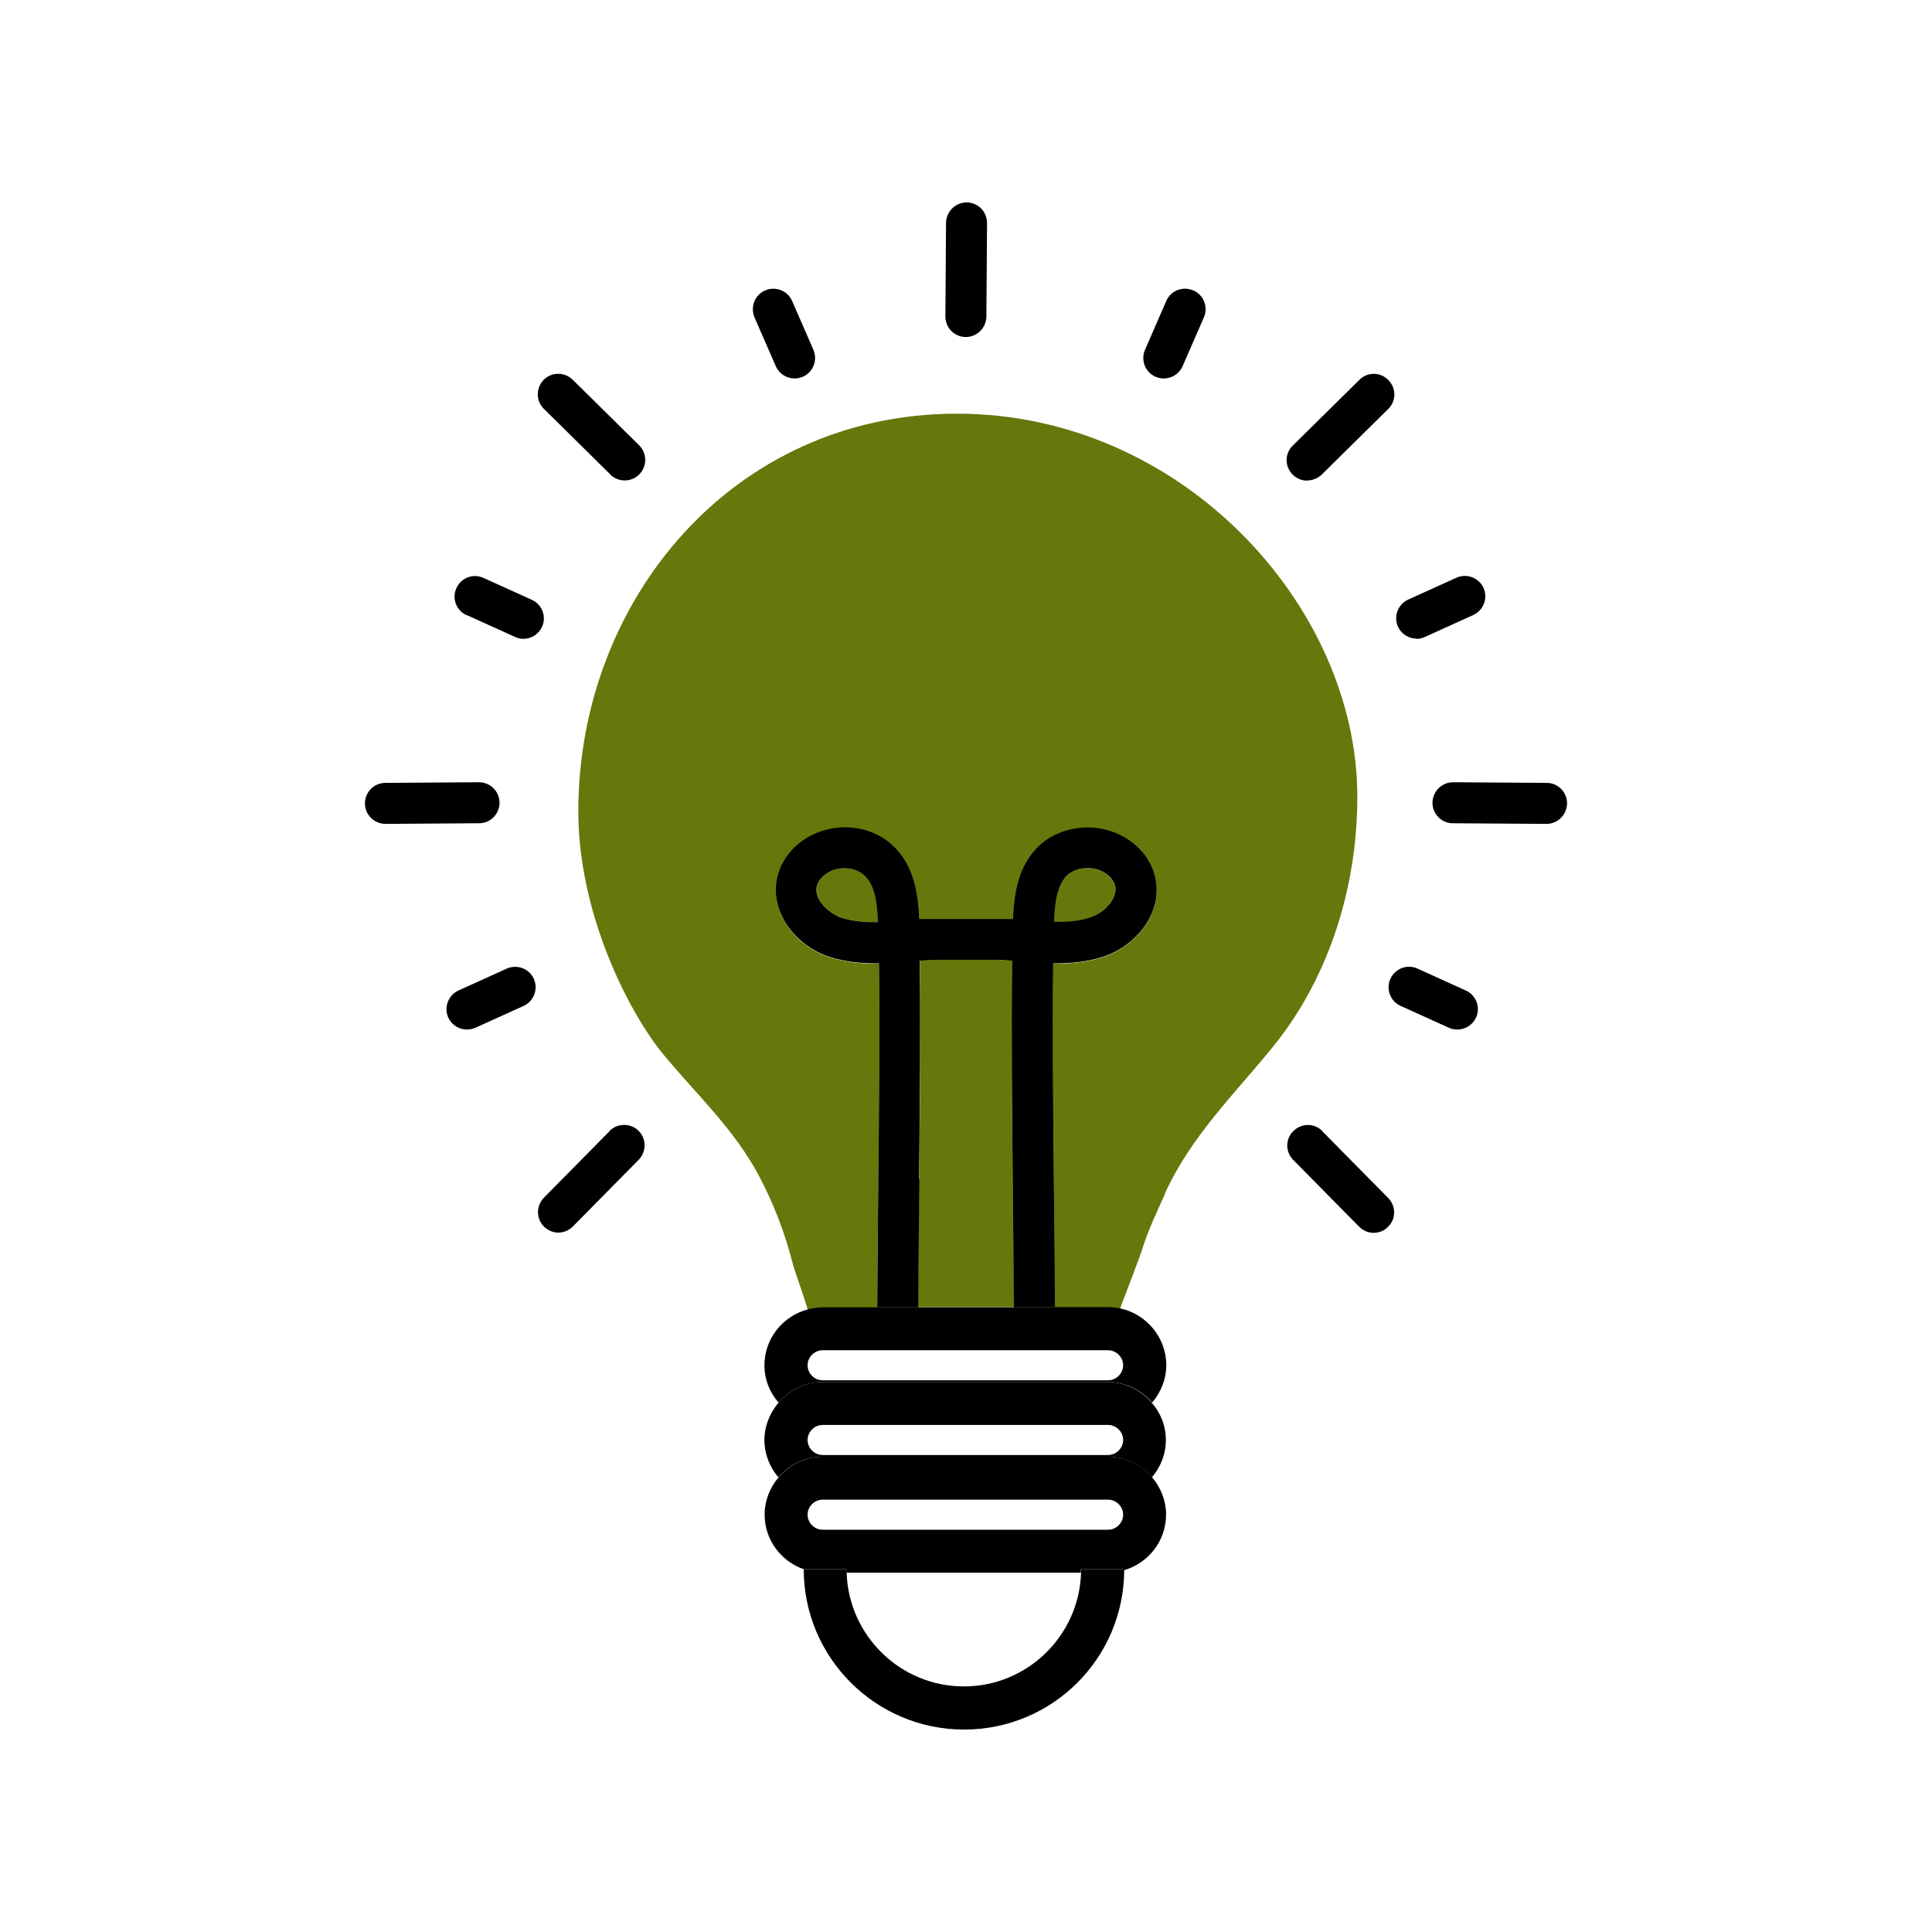 <?xml version="1.0" encoding="UTF-8"?><svg id="Layer_1" xmlns="http://www.w3.org/2000/svg" viewBox="0 0 90 90"><defs><style>.cls-1{fill:none;}.cls-2{fill:#65780b;}</style></defs><path class="cls-1" d="m51.62,69.86h-13.3c-.38,0-.7.32-.7.7s.32.7.7.7h13.3c.38,0,.7-.32.7-.7s-.32-.7-.7-.7Z"/><path class="cls-1" d="m51.62,66.38h-13.3c-.38,0-.7.32-.7.7s.32.7.7.7h13.3c.38,0,.7-.32.7-.7s-.32-.7-.7-.7Z"/><path class="cls-1" d="m51.62,62.9h-13.3c-.38,0-.7.32-.7.7s.32.7.7.7h13.3c.38,0,.7-.32.7-.7s-.32-.7-.7-.7Z"/><path class="cls-1" d="m44.89,78.57c2.96,0,5.37-2.37,5.46-5.3h-10.92c.09,2.94,2.5,5.3,5.46,5.3Z"/><path class="cls-2" d="m39.35,40.44c-.17,0-.34.03-.5.08-.4.13-.72.43-.79.75-.13.54.41,1.18.98,1.41.55.23,1.2.29,1.87.27-.04-1.01-.17-1.77-.64-2.19-.23-.21-.57-.33-.92-.33Z"/><path class="cls-2" d="m47.16,44.75c-.25-.02-.5-.03-.74-.04h-2.83c-.24,0-.49.02-.74.04.04,3.4,0,6.84-.03,10.17-.02,1.99-.04,3.98-.05,5.97h4.46c0-1.98-.03-3.95-.05-5.93-.04-3.35-.07-6.8-.03-10.22Z"/><path class="cls-2" d="m54.26,55.61c1.22-2.68,3.22-4.61,5.05-6.86,2.62-3.23,3.92-7.46,3.92-11.63,0-8.89-8.18-17.85-18.65-17.85s-17.64,8.72-17.64,18.53c0,4.74,2.33,9.32,3.93,11.28,1.59,1.93,3.35,3.52,4.53,5.78.66,1.26,1.17,2.6,1.52,3.97.12.47.48,1.39.71,2.19.22-.06.45-.1.7-.1h2.54c0-2,.03-3.99.05-5.99.03-3.29.07-6.68.03-10.04-.87.01-1.78-.07-2.63-.42-1.32-.55-2.5-2.01-2.1-3.63.23-.96,1.02-1.76,2.04-2.1,1.15-.38,2.45-.13,3.3.64.98.88,1.21,2.16,1.26,3.45h.75s.04,0,.06,0c.01,0,.03,0,.04,0h2.67s.04,0,.06,0c.01,0,.03,0,.04,0h.75c.05-1.29.28-2.56,1.26-3.45.85-.78,2.15-1.03,3.3-.64,1.03.34,1.81,1.15,2.05,2.1.4,1.62-.79,3.08-2.11,3.63-.85.35-1.75.43-2.63.42-.04,3.37,0,6.77.03,10.08.02,1.98.04,3.97.05,5.95h2.48c.19,0,.37.02.55.06.41-1.11.9-2.34,1.05-2.82.27-.87.67-1.7,1.04-2.52Z"/><path class="cls-2" d="m51.95,41.27c-.08-.32-.4-.62-.8-.75-.5-.17-1.07-.07-1.42.25-.49.44-.61,1.3-.64,2.19.67.02,1.32-.05,1.87-.27.57-.24,1.12-.88.98-1.41Z"/><path class="cls-2" d="m42.81,54.92c.03-3.34.07-6.77.03-10.17.25-.02.5-.03.74-.04h2.83c.24,0,.49.02.74.04-.04,3.42,0,6.87.03,10.22.02,1.98.04,3.95.05,5.93h1.91c0-1.98-.03-3.97-.05-5.95-.03-3.31-.07-6.71-.03-10.08.88.01,1.78-.07,2.63-.42,1.32-.55,2.51-2.01,2.11-3.63-.23-.96-1.02-1.76-2.05-2.1-1.15-.38-2.45-.13-3.3.64-.98.89-1.21,2.16-1.26,3.45h-.75s-.03,0-.04,0c-.02,0-.04,0-.06,0h-2.67s-.03,0-.04,0c-.02,0-.04,0-.06,0h-.75c-.05-1.29-.28-2.56-1.26-3.45-.85-.78-2.15-1.03-3.3-.64-1.03.34-1.81,1.15-2.04,2.1-.4,1.62.79,3.08,2.1,3.63.85.35,1.76.43,2.63.42.04,3.35,0,6.74-.03,10.04-.02,2-.04,4-.05,5.99h1.91c0-1.99.03-3.98.05-5.97Zm6.92-14.16c.35-.31.92-.41,1.42-.25.4.13.72.43.8.75.13.54-.41,1.17-.98,1.41-.55.23-1.2.29-1.87.27.03-.89.15-1.75.64-2.19Zm-10.7,1.92c-.57-.24-1.12-.88-.98-1.41.08-.31.4-.62.79-.75.16-.05.33-.08.5-.08.35,0,.68.11.92.33.47.42.6,1.18.64,2.19-.67.01-1.32-.05-1.87-.27Z"/><path d="m42.81,54.92c.03-3.34.07-6.77.03-10.17.25-.02.5-.03.74-.04h2.83c.24,0,.49.02.74.04-.04,3.42,0,6.87.03,10.22.02,1.98.04,3.95.05,5.93h1.91c0-1.98-.03-3.97-.05-5.95-.03-3.31-.07-6.71-.03-10.08.88.01,1.78-.07,2.63-.42,1.32-.55,2.51-2.01,2.11-3.63-.23-.96-1.02-1.76-2.05-2.1-1.15-.38-2.45-.13-3.3.64-.98.89-1.21,2.16-1.26,3.45h-.75s-.03,0-.04,0c-.02,0-.04,0-.06,0h-2.67s-.03,0-.04,0c-.02,0-.04,0-.06,0h-.75c-.05-1.29-.28-2.56-1.26-3.45-.85-.78-2.15-1.03-3.3-.64-1.03.34-1.81,1.15-2.04,2.1-.4,1.62.79,3.08,2.1,3.63.85.35,1.76.43,2.63.42.04,3.35,0,6.74-.03,10.04-.02,2-.04,4-.05,5.99h1.91c0-1.99.03-3.98.05-5.97Zm6.92-14.16c.35-.31.92-.41,1.42-.25.4.13.72.43.8.75.13.54-.41,1.17-.98,1.41-.55.23-1.2.29-1.87.27.03-.89.15-1.75.64-2.19Zm-10.7,1.92c-.57-.24-1.12-.88-.98-1.41.08-.31.4-.62.79-.75.16-.05.33-.08.5-.08.35,0,.68.11.92.33.47.42.6,1.18.64,2.19-.67.01-1.32-.05-1.87-.27Z"/><path d="m65.99,29.76c.13,0,.26-.03.39-.09l2.25-1.02c.48-.22.69-.78.48-1.26-.22-.48-.78-.69-1.26-.48l-2.25,1.02c-.48.22-.69.78-.48,1.26.16.35.51.56.87.56Z"/><path d="m68.28,46.14l-2.25-1.02c-.48-.22-1.05,0-1.26.48-.22.48,0,1.05.48,1.26l2.25,1.02c.13.06.26.08.39.08.36,0,.71-.21.87-.56.22-.48,0-1.05-.48-1.26Z"/><path d="m28.4,52.69l-3.06,3.1c-.37.38-.37.98,0,1.35.19.18.43.28.67.28s.49-.1.68-.29l3.06-3.1c.37-.38.37-.98,0-1.35-.37-.37-.98-.37-1.35,0Z"/><path d="m61.6,52.69c-.37-.38-.97-.38-1.35,0-.38.37-.38.97,0,1.35l3.06,3.1c.19.19.43.29.68.29s.48-.09.67-.28c.38-.37.38-.97,0-1.35l-3.06-3.1Z"/><path d="m23.61,45.12l-2.25,1.02c-.48.22-.69.78-.48,1.26.16.35.51.56.87.56.13,0,.26-.03.39-.08l2.25-1.02c.48-.22.69-.78.48-1.26-.22-.48-.78-.69-1.26-.48Z"/><path d="m72.05,36.47l-4.36-.03h0c-.52,0-.95.42-.96.95,0,.53.42.96.95.96l4.36.03h0c.52,0,.95-.42.96-.95,0-.53-.42-.96-.95-.96Z"/><path d="m44.99,15.7h0c.52,0,.95-.42.96-.95l.03-4.36c0-.53-.42-.96-.95-.96h0c-.52,0-.95.42-.96.95l-.03,4.36c0,.53.42.96.95.96Z"/><path d="m53.83,17.55c.12.05.25.08.38.08.37,0,.72-.21.88-.57l.99-2.27c.21-.48,0-1.05-.49-1.26-.49-.21-1.05,0-1.26.49l-.99,2.27c-.21.48,0,1.05.49,1.26Z"/><path d="m23.27,37.39c0-.52-.43-.95-.96-.95h0l-4.36.03c-.53,0-.95.43-.95.96,0,.52.43.95.96.95h0l4.36-.03c.53,0,.95-.43.95-.96Z"/><path d="m60.9,22.38c.24,0,.48-.09.67-.27l3.1-3.06c.38-.37.38-.97,0-1.35-.37-.38-.98-.38-1.35,0l-3.1,3.06c-.38.37-.38.97,0,1.35.19.19.43.28.68.28Z"/><path d="m36.14,17.06c.16.36.51.57.88.57.13,0,.26-.03.38-.08.48-.21.7-.77.49-1.26l-.99-2.27c-.21-.48-.77-.7-1.26-.49-.48.21-.7.77-.49,1.26l.99,2.27Z"/><path d="m28.43,22.11c.19.18.43.27.67.27s.49-.09.68-.28c.37-.38.37-.98,0-1.35l-3.1-3.06c-.38-.37-.98-.37-1.35,0-.37.38-.37.98,0,1.35l3.1,3.06Z"/><path d="m21.74,28.65l2.25,1.02c.13.06.26.09.39.09.36,0,.71-.21.87-.56.22-.48,0-1.05-.48-1.26l-2.25-1.02c-.48-.22-1.05,0-1.26.48-.22.48,0,1.05.48,1.26Z"/><path d="m49.14,60.9h-10.82c-.24,0-.47.04-.7.1-1.15.31-2.01,1.35-2.01,2.6,0,.67.25,1.27.66,1.74.5-.58,1.23-.96,2.05-.96h13.3c.82,0,1.55.38,2.05.96.4-.47.66-1.08.66-1.74,0-1.3-.93-2.39-2.15-2.65-.18-.04-.36-.06-.55-.06h-2.48Zm2.48,3.4h-13.3c-.38,0-.7-.32-.7-.7s.32-.7.7-.7h13.3c.38,0,.7.32.7.7s-.32.7-.7.7Z"/><path d="m51.62,64.38h-13.3c-.82,0-1.55.38-2.05.96-.4.47-.66,1.08-.66,1.74s.25,1.27.65,1.74c.5-.58,1.23-.96,2.05-.96h13.3c.82,0,1.55.38,2.05.96.4-.47.65-1.07.65-1.74s-.25-1.27-.66-1.74c-.5-.58-1.23-.96-2.05-.96Zm0,3.4h-13.3c-.38,0-.7-.32-.7-.7s.32-.7.7-.7h13.3c.38,0,.7.32.7.7s-.32.7-.7.7Z"/><path d="m51.62,67.86h-13.3c-.82,0-1.55.38-2.05.96-.4.47-.65,1.07-.65,1.74,0,1.17.76,2.17,1.82,2.54h1.99c0,.05,0,.11,0,.16h10.92c0-.05,0-.11,0-.16h2s0,.03,0,.05c1.13-.32,1.97-1.36,1.97-2.59,0-.66-.25-1.27-.65-1.74-.5-.58-1.23-.96-2.05-.96Zm0,3.4h-13.3c-.38,0-.7-.32-.7-.7s.32-.7.7-.7h13.3c.38,0,.7.32.7.7s-.32.7-.7.7Z"/><path d="m50.36,73.1c0,.05,0,.11,0,.16-.09,2.94-2.5,5.3-5.46,5.3s-5.37-2.37-5.46-5.3c0-.05,0-.11,0-.16h-2c0,4.12,3.35,7.47,7.47,7.47s7.44-3.32,7.46-7.42c0-.02,0-.03,0-.05h-2Z"/></svg>